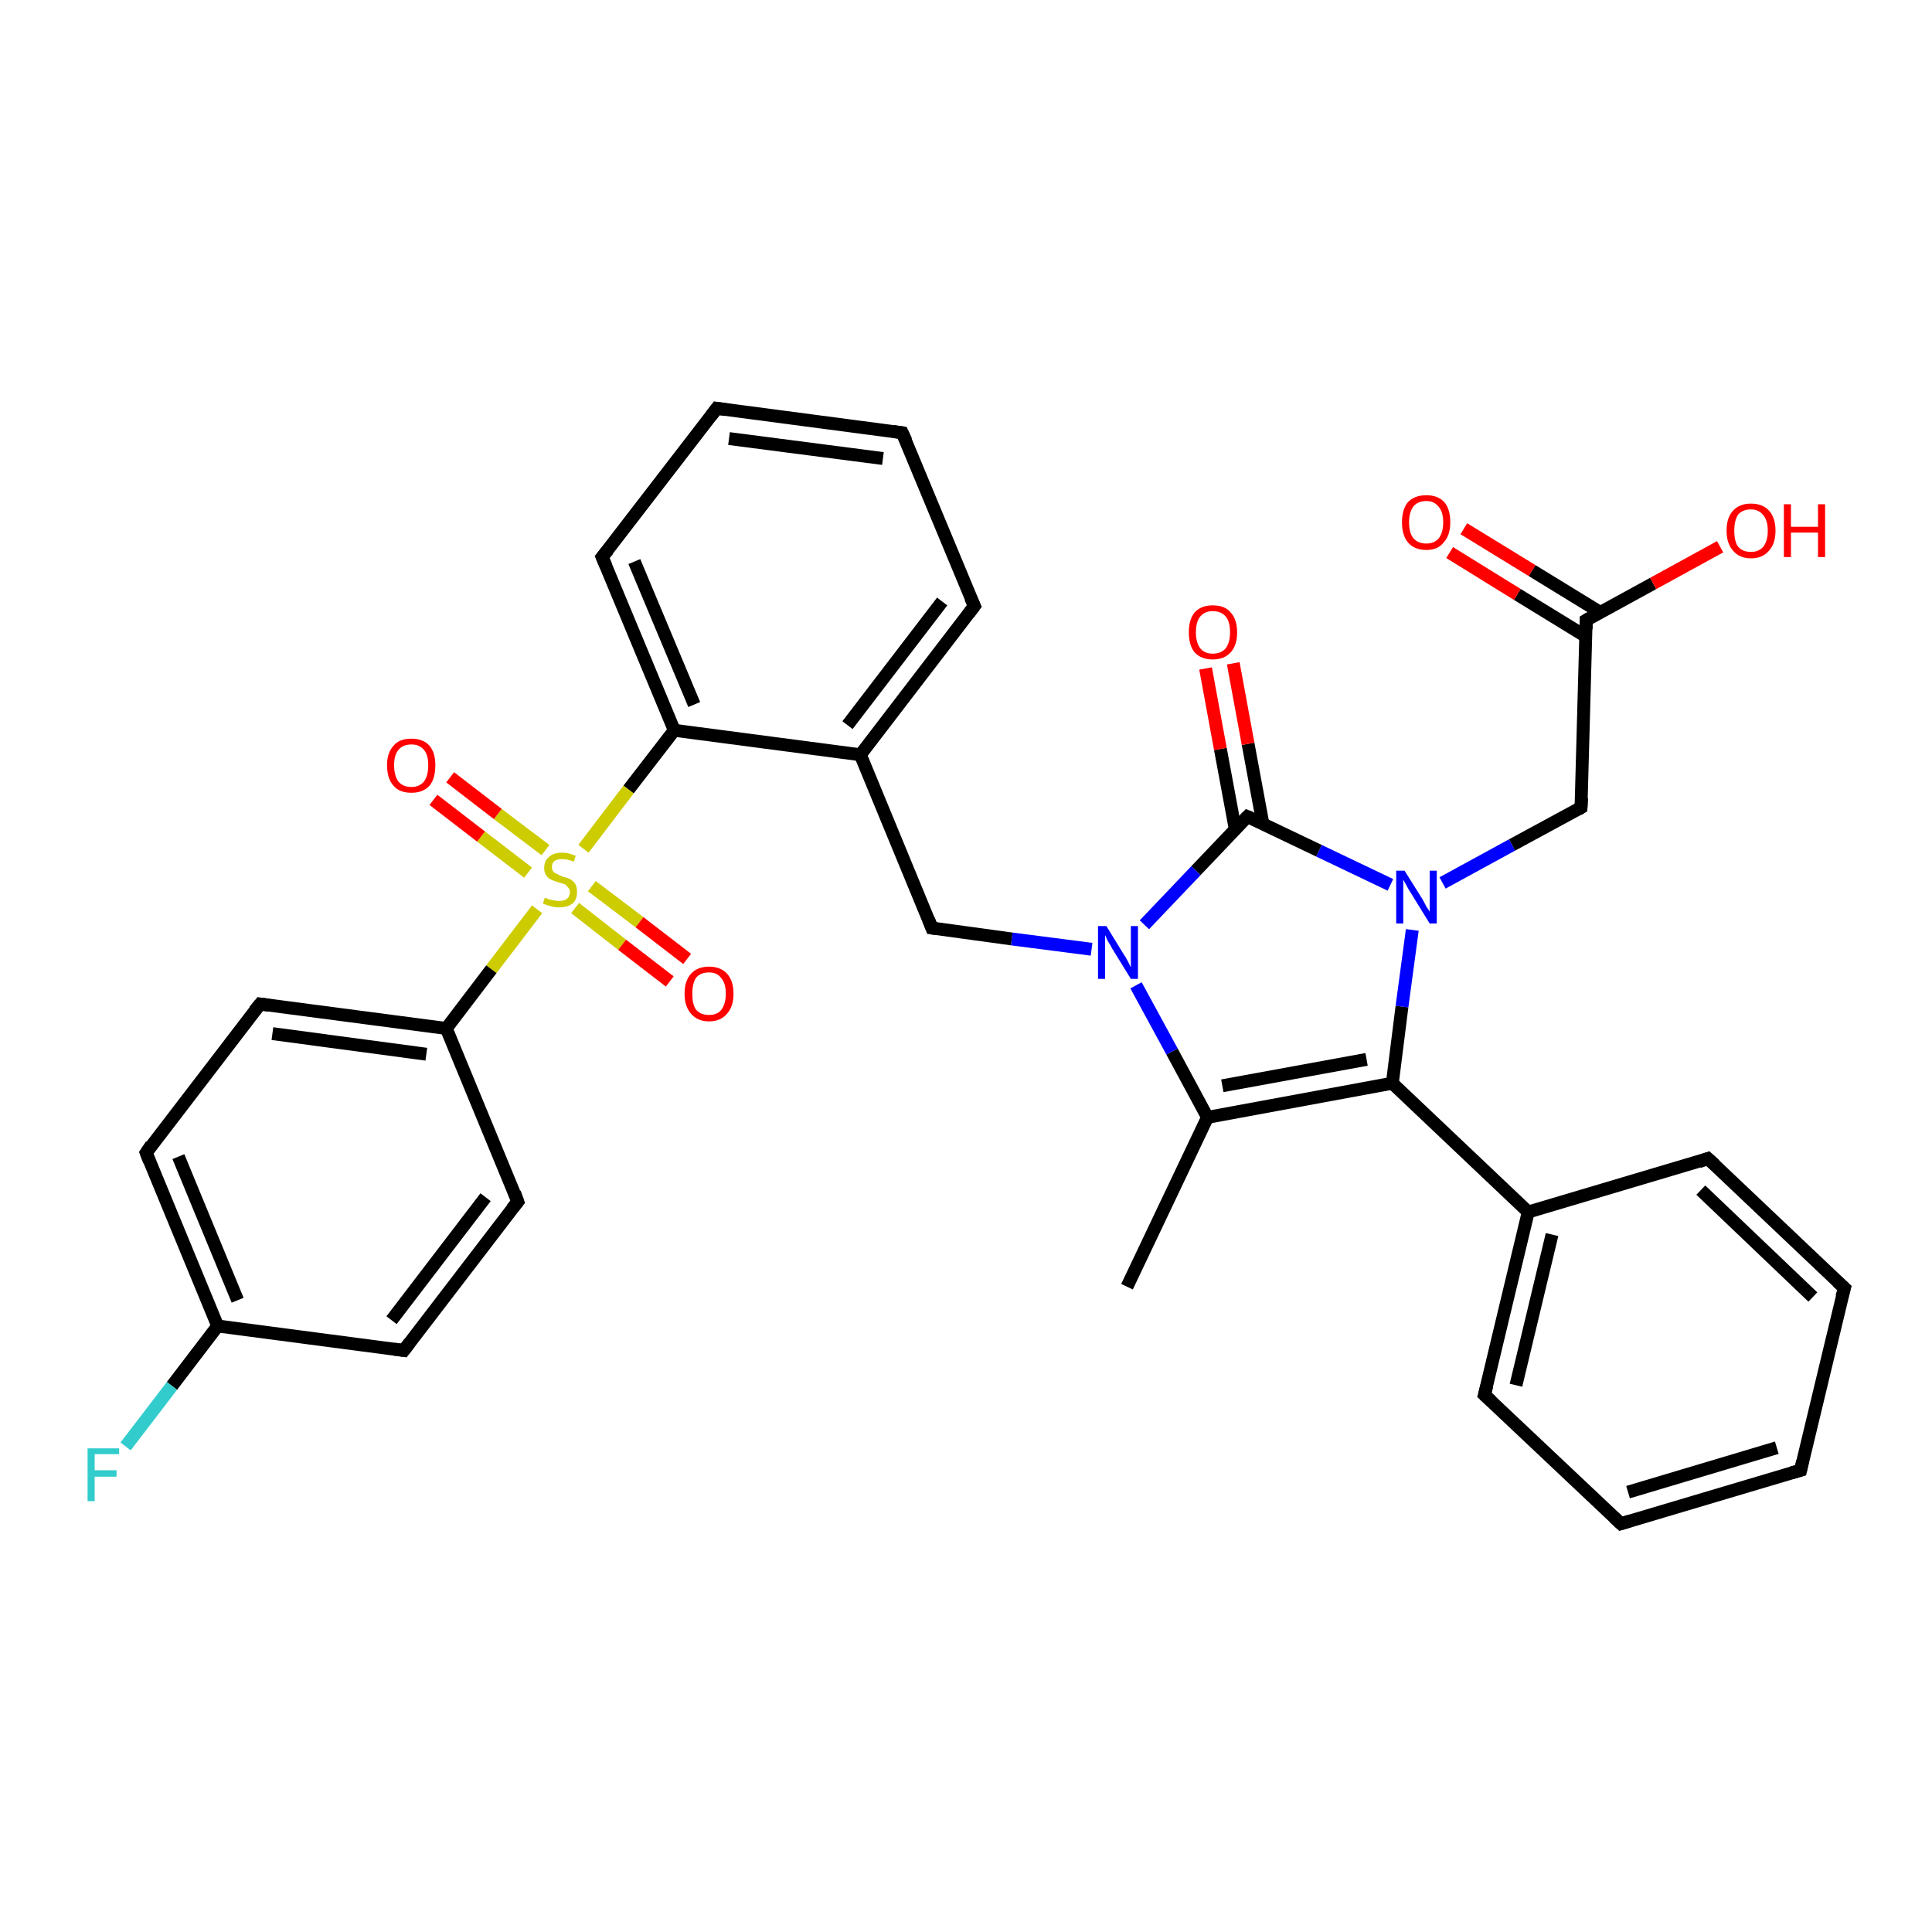 <?xml version='1.0' encoding='iso-8859-1'?>
<svg version='1.1' baseProfile='full'
              xmlns='http://www.w3.org/2000/svg'
                      xmlns:rdkit='http://www.rdkit.org/xml'
                      xmlns:xlink='http://www.w3.org/1999/xlink'
                  xml:space='preserve'
width='300px' height='300px' viewBox='0 0 300 300'>
<!-- END OF HEADER -->
<rect style='opacity:1.0;fill:#FFFFFF;stroke:none' width='300.0' height='300.0' x='0.0' y='0.0'> </rect>
<path class='bond-0 atom-0 atom-1' d='M 175.0,199.8 L 187.5,173.5' style='fill:none;fill-rule:evenodd;stroke:#000000;stroke-width:2.0px;stroke-linecap:butt;stroke-linejoin:miter;stroke-opacity:1' />
<path class='bond-1 atom-1 atom-2' d='M 187.5,173.5 L 216.2,168.2' style='fill:none;fill-rule:evenodd;stroke:#000000;stroke-width:2.0px;stroke-linecap:butt;stroke-linejoin:miter;stroke-opacity:1' />
<path class='bond-1 atom-1 atom-2' d='M 189.8,168.6 L 212.2,164.5' style='fill:none;fill-rule:evenodd;stroke:#000000;stroke-width:2.0px;stroke-linecap:butt;stroke-linejoin:miter;stroke-opacity:1' />
<path class='bond-2 atom-2 atom-3' d='M 216.2,168.2 L 237.3,188.2' style='fill:none;fill-rule:evenodd;stroke:#000000;stroke-width:2.0px;stroke-linecap:butt;stroke-linejoin:miter;stroke-opacity:1' />
<path class='bond-3 atom-3 atom-4' d='M 237.3,188.2 L 230.5,216.6' style='fill:none;fill-rule:evenodd;stroke:#000000;stroke-width:2.0px;stroke-linecap:butt;stroke-linejoin:miter;stroke-opacity:1' />
<path class='bond-3 atom-3 atom-4' d='M 241.0,191.7 L 235.4,215.1' style='fill:none;fill-rule:evenodd;stroke:#000000;stroke-width:2.0px;stroke-linecap:butt;stroke-linejoin:miter;stroke-opacity:1' />
<path class='bond-4 atom-4 atom-5' d='M 230.5,216.6 L 251.7,236.6' style='fill:none;fill-rule:evenodd;stroke:#000000;stroke-width:2.0px;stroke-linecap:butt;stroke-linejoin:miter;stroke-opacity:1' />
<path class='bond-5 atom-5 atom-6' d='M 251.7,236.6 L 279.6,228.3' style='fill:none;fill-rule:evenodd;stroke:#000000;stroke-width:2.0px;stroke-linecap:butt;stroke-linejoin:miter;stroke-opacity:1' />
<path class='bond-5 atom-5 atom-6' d='M 252.8,231.7 L 275.9,224.8' style='fill:none;fill-rule:evenodd;stroke:#000000;stroke-width:2.0px;stroke-linecap:butt;stroke-linejoin:miter;stroke-opacity:1' />
<path class='bond-6 atom-6 atom-7' d='M 279.6,228.3 L 286.4,200.0' style='fill:none;fill-rule:evenodd;stroke:#000000;stroke-width:2.0px;stroke-linecap:butt;stroke-linejoin:miter;stroke-opacity:1' />
<path class='bond-7 atom-7 atom-8' d='M 286.4,200.0 L 265.2,179.9' style='fill:none;fill-rule:evenodd;stroke:#000000;stroke-width:2.0px;stroke-linecap:butt;stroke-linejoin:miter;stroke-opacity:1' />
<path class='bond-7 atom-7 atom-8' d='M 281.5,201.4 L 264.1,184.8' style='fill:none;fill-rule:evenodd;stroke:#000000;stroke-width:2.0px;stroke-linecap:butt;stroke-linejoin:miter;stroke-opacity:1' />
<path class='bond-8 atom-2 atom-9' d='M 216.2,168.2 L 217.7,156.3' style='fill:none;fill-rule:evenodd;stroke:#000000;stroke-width:2.0px;stroke-linecap:butt;stroke-linejoin:miter;stroke-opacity:1' />
<path class='bond-8 atom-2 atom-9' d='M 217.7,156.3 L 219.3,144.4' style='fill:none;fill-rule:evenodd;stroke:#0000FF;stroke-width:2.0px;stroke-linecap:butt;stroke-linejoin:miter;stroke-opacity:1' />
<path class='bond-9 atom-9 atom-10' d='M 224.0,137.1 L 234.8,131.2' style='fill:none;fill-rule:evenodd;stroke:#0000FF;stroke-width:2.0px;stroke-linecap:butt;stroke-linejoin:miter;stroke-opacity:1' />
<path class='bond-9 atom-9 atom-10' d='M 234.8,131.2 L 245.5,125.4' style='fill:none;fill-rule:evenodd;stroke:#000000;stroke-width:2.0px;stroke-linecap:butt;stroke-linejoin:miter;stroke-opacity:1' />
<path class='bond-10 atom-10 atom-11' d='M 245.5,125.4 L 246.3,96.3' style='fill:none;fill-rule:evenodd;stroke:#000000;stroke-width:2.0px;stroke-linecap:butt;stroke-linejoin:miter;stroke-opacity:1' />
<path class='bond-11 atom-11 atom-12' d='M 246.3,96.3 L 256.7,90.6' style='fill:none;fill-rule:evenodd;stroke:#000000;stroke-width:2.0px;stroke-linecap:butt;stroke-linejoin:miter;stroke-opacity:1' />
<path class='bond-11 atom-11 atom-12' d='M 256.7,90.6 L 267.1,84.9' style='fill:none;fill-rule:evenodd;stroke:#FF0000;stroke-width:2.0px;stroke-linecap:butt;stroke-linejoin:miter;stroke-opacity:1' />
<path class='bond-12 atom-11 atom-13' d='M 248.5,95.1 L 237.9,88.6' style='fill:none;fill-rule:evenodd;stroke:#000000;stroke-width:2.0px;stroke-linecap:butt;stroke-linejoin:miter;stroke-opacity:1' />
<path class='bond-12 atom-11 atom-13' d='M 237.9,88.6 L 227.3,82.1' style='fill:none;fill-rule:evenodd;stroke:#FF0000;stroke-width:2.0px;stroke-linecap:butt;stroke-linejoin:miter;stroke-opacity:1' />
<path class='bond-12 atom-11 atom-13' d='M 246.2,98.8 L 235.6,92.3' style='fill:none;fill-rule:evenodd;stroke:#000000;stroke-width:2.0px;stroke-linecap:butt;stroke-linejoin:miter;stroke-opacity:1' />
<path class='bond-12 atom-11 atom-13' d='M 235.6,92.3 L 225.1,85.8' style='fill:none;fill-rule:evenodd;stroke:#FF0000;stroke-width:2.0px;stroke-linecap:butt;stroke-linejoin:miter;stroke-opacity:1' />
<path class='bond-13 atom-9 atom-14' d='M 215.9,137.4 L 204.8,132.1' style='fill:none;fill-rule:evenodd;stroke:#0000FF;stroke-width:2.0px;stroke-linecap:butt;stroke-linejoin:miter;stroke-opacity:1' />
<path class='bond-13 atom-9 atom-14' d='M 204.8,132.1 L 193.7,126.8' style='fill:none;fill-rule:evenodd;stroke:#000000;stroke-width:2.0px;stroke-linecap:butt;stroke-linejoin:miter;stroke-opacity:1' />
<path class='bond-14 atom-14 atom-15' d='M 196.1,127.9 L 193.8,115.5' style='fill:none;fill-rule:evenodd;stroke:#000000;stroke-width:2.0px;stroke-linecap:butt;stroke-linejoin:miter;stroke-opacity:1' />
<path class='bond-14 atom-14 atom-15' d='M 193.8,115.5 L 191.5,103.0' style='fill:none;fill-rule:evenodd;stroke:#FF0000;stroke-width:2.0px;stroke-linecap:butt;stroke-linejoin:miter;stroke-opacity:1' />
<path class='bond-14 atom-14 atom-15' d='M 191.8,128.7 L 189.5,116.3' style='fill:none;fill-rule:evenodd;stroke:#000000;stroke-width:2.0px;stroke-linecap:butt;stroke-linejoin:miter;stroke-opacity:1' />
<path class='bond-14 atom-14 atom-15' d='M 189.5,116.3 L 187.2,103.8' style='fill:none;fill-rule:evenodd;stroke:#FF0000;stroke-width:2.0px;stroke-linecap:butt;stroke-linejoin:miter;stroke-opacity:1' />
<path class='bond-15 atom-14 atom-16' d='M 193.7,126.8 L 185.7,135.2' style='fill:none;fill-rule:evenodd;stroke:#000000;stroke-width:2.0px;stroke-linecap:butt;stroke-linejoin:miter;stroke-opacity:1' />
<path class='bond-15 atom-14 atom-16' d='M 185.7,135.2 L 177.7,143.6' style='fill:none;fill-rule:evenodd;stroke:#0000FF;stroke-width:2.0px;stroke-linecap:butt;stroke-linejoin:miter;stroke-opacity:1' />
<path class='bond-16 atom-16 atom-17' d='M 169.5,147.4 L 157.1,145.8' style='fill:none;fill-rule:evenodd;stroke:#0000FF;stroke-width:2.0px;stroke-linecap:butt;stroke-linejoin:miter;stroke-opacity:1' />
<path class='bond-16 atom-16 atom-17' d='M 157.1,145.8 L 144.7,144.1' style='fill:none;fill-rule:evenodd;stroke:#000000;stroke-width:2.0px;stroke-linecap:butt;stroke-linejoin:miter;stroke-opacity:1' />
<path class='bond-17 atom-17 atom-18' d='M 144.7,144.1 L 133.6,117.2' style='fill:none;fill-rule:evenodd;stroke:#000000;stroke-width:2.0px;stroke-linecap:butt;stroke-linejoin:miter;stroke-opacity:1' />
<path class='bond-18 atom-18 atom-19' d='M 133.6,117.2 L 151.3,94.1' style='fill:none;fill-rule:evenodd;stroke:#000000;stroke-width:2.0px;stroke-linecap:butt;stroke-linejoin:miter;stroke-opacity:1' />
<path class='bond-18 atom-18 atom-19' d='M 131.6,112.6 L 146.3,93.4' style='fill:none;fill-rule:evenodd;stroke:#000000;stroke-width:2.0px;stroke-linecap:butt;stroke-linejoin:miter;stroke-opacity:1' />
<path class='bond-19 atom-19 atom-20' d='M 151.3,94.1 L 140.1,67.2' style='fill:none;fill-rule:evenodd;stroke:#000000;stroke-width:2.0px;stroke-linecap:butt;stroke-linejoin:miter;stroke-opacity:1' />
<path class='bond-20 atom-20 atom-21' d='M 140.1,67.2 L 111.3,63.4' style='fill:none;fill-rule:evenodd;stroke:#000000;stroke-width:2.0px;stroke-linecap:butt;stroke-linejoin:miter;stroke-opacity:1' />
<path class='bond-20 atom-20 atom-21' d='M 137.1,71.2 L 113.2,68.1' style='fill:none;fill-rule:evenodd;stroke:#000000;stroke-width:2.0px;stroke-linecap:butt;stroke-linejoin:miter;stroke-opacity:1' />
<path class='bond-21 atom-21 atom-22' d='M 111.3,63.4 L 93.5,86.5' style='fill:none;fill-rule:evenodd;stroke:#000000;stroke-width:2.0px;stroke-linecap:butt;stroke-linejoin:miter;stroke-opacity:1' />
<path class='bond-22 atom-22 atom-23' d='M 93.5,86.5 L 104.7,113.4' style='fill:none;fill-rule:evenodd;stroke:#000000;stroke-width:2.0px;stroke-linecap:butt;stroke-linejoin:miter;stroke-opacity:1' />
<path class='bond-22 atom-22 atom-23' d='M 98.5,87.2 L 107.8,109.4' style='fill:none;fill-rule:evenodd;stroke:#000000;stroke-width:2.0px;stroke-linecap:butt;stroke-linejoin:miter;stroke-opacity:1' />
<path class='bond-23 atom-23 atom-24' d='M 104.7,113.4 L 97.6,122.6' style='fill:none;fill-rule:evenodd;stroke:#000000;stroke-width:2.0px;stroke-linecap:butt;stroke-linejoin:miter;stroke-opacity:1' />
<path class='bond-23 atom-23 atom-24' d='M 97.6,122.6 L 90.6,131.8' style='fill:none;fill-rule:evenodd;stroke:#CCCC00;stroke-width:2.0px;stroke-linecap:butt;stroke-linejoin:miter;stroke-opacity:1' />
<path class='bond-24 atom-24 atom-25' d='M 89.3,141.0 L 96.6,146.7' style='fill:none;fill-rule:evenodd;stroke:#CCCC00;stroke-width:2.0px;stroke-linecap:butt;stroke-linejoin:miter;stroke-opacity:1' />
<path class='bond-24 atom-24 atom-25' d='M 96.6,146.7 L 104.0,152.4' style='fill:none;fill-rule:evenodd;stroke:#FF0000;stroke-width:2.0px;stroke-linecap:butt;stroke-linejoin:miter;stroke-opacity:1' />
<path class='bond-24 atom-24 atom-25' d='M 91.9,137.6 L 99.3,143.2' style='fill:none;fill-rule:evenodd;stroke:#CCCC00;stroke-width:2.0px;stroke-linecap:butt;stroke-linejoin:miter;stroke-opacity:1' />
<path class='bond-24 atom-24 atom-25' d='M 99.3,143.2 L 106.7,148.9' style='fill:none;fill-rule:evenodd;stroke:#FF0000;stroke-width:2.0px;stroke-linecap:butt;stroke-linejoin:miter;stroke-opacity:1' />
<path class='bond-25 atom-24 atom-26' d='M 84.7,132.0 L 77.3,126.4' style='fill:none;fill-rule:evenodd;stroke:#CCCC00;stroke-width:2.0px;stroke-linecap:butt;stroke-linejoin:miter;stroke-opacity:1' />
<path class='bond-25 atom-24 atom-26' d='M 77.3,126.4 L 69.9,120.7' style='fill:none;fill-rule:evenodd;stroke:#FF0000;stroke-width:2.0px;stroke-linecap:butt;stroke-linejoin:miter;stroke-opacity:1' />
<path class='bond-25 atom-24 atom-26' d='M 82.0,135.5 L 74.7,129.9' style='fill:none;fill-rule:evenodd;stroke:#CCCC00;stroke-width:2.0px;stroke-linecap:butt;stroke-linejoin:miter;stroke-opacity:1' />
<path class='bond-25 atom-24 atom-26' d='M 74.7,129.9 L 67.3,124.2' style='fill:none;fill-rule:evenodd;stroke:#FF0000;stroke-width:2.0px;stroke-linecap:butt;stroke-linejoin:miter;stroke-opacity:1' />
<path class='bond-26 atom-24 atom-27' d='M 83.4,141.2 L 76.3,150.5' style='fill:none;fill-rule:evenodd;stroke:#CCCC00;stroke-width:2.0px;stroke-linecap:butt;stroke-linejoin:miter;stroke-opacity:1' />
<path class='bond-26 atom-24 atom-27' d='M 76.3,150.5 L 69.3,159.7' style='fill:none;fill-rule:evenodd;stroke:#000000;stroke-width:2.0px;stroke-linecap:butt;stroke-linejoin:miter;stroke-opacity:1' />
<path class='bond-27 atom-27 atom-28' d='M 69.3,159.7 L 40.4,155.9' style='fill:none;fill-rule:evenodd;stroke:#000000;stroke-width:2.0px;stroke-linecap:butt;stroke-linejoin:miter;stroke-opacity:1' />
<path class='bond-27 atom-27 atom-28' d='M 66.2,163.7 L 42.3,160.5' style='fill:none;fill-rule:evenodd;stroke:#000000;stroke-width:2.0px;stroke-linecap:butt;stroke-linejoin:miter;stroke-opacity:1' />
<path class='bond-28 atom-28 atom-29' d='M 40.4,155.9 L 22.7,179.0' style='fill:none;fill-rule:evenodd;stroke:#000000;stroke-width:2.0px;stroke-linecap:butt;stroke-linejoin:miter;stroke-opacity:1' />
<path class='bond-29 atom-29 atom-30' d='M 22.7,179.0 L 33.8,205.9' style='fill:none;fill-rule:evenodd;stroke:#000000;stroke-width:2.0px;stroke-linecap:butt;stroke-linejoin:miter;stroke-opacity:1' />
<path class='bond-29 atom-29 atom-30' d='M 27.7,179.6 L 36.9,201.9' style='fill:none;fill-rule:evenodd;stroke:#000000;stroke-width:2.0px;stroke-linecap:butt;stroke-linejoin:miter;stroke-opacity:1' />
<path class='bond-30 atom-30 atom-31' d='M 33.8,205.9 L 26.7,215.2' style='fill:none;fill-rule:evenodd;stroke:#000000;stroke-width:2.0px;stroke-linecap:butt;stroke-linejoin:miter;stroke-opacity:1' />
<path class='bond-30 atom-30 atom-31' d='M 26.7,215.2 L 19.5,224.6' style='fill:none;fill-rule:evenodd;stroke:#33CCCC;stroke-width:2.0px;stroke-linecap:butt;stroke-linejoin:miter;stroke-opacity:1' />
<path class='bond-31 atom-30 atom-32' d='M 33.8,205.9 L 62.7,209.7' style='fill:none;fill-rule:evenodd;stroke:#000000;stroke-width:2.0px;stroke-linecap:butt;stroke-linejoin:miter;stroke-opacity:1' />
<path class='bond-32 atom-32 atom-33' d='M 62.7,209.7 L 80.4,186.6' style='fill:none;fill-rule:evenodd;stroke:#000000;stroke-width:2.0px;stroke-linecap:butt;stroke-linejoin:miter;stroke-opacity:1' />
<path class='bond-32 atom-32 atom-33' d='M 60.8,205.0 L 75.4,185.9' style='fill:none;fill-rule:evenodd;stroke:#000000;stroke-width:2.0px;stroke-linecap:butt;stroke-linejoin:miter;stroke-opacity:1' />
<path class='bond-33 atom-16 atom-1' d='M 176.4,153.0 L 182.0,163.3' style='fill:none;fill-rule:evenodd;stroke:#0000FF;stroke-width:2.0px;stroke-linecap:butt;stroke-linejoin:miter;stroke-opacity:1' />
<path class='bond-33 atom-16 atom-1' d='M 182.0,163.3 L 187.5,173.5' style='fill:none;fill-rule:evenodd;stroke:#000000;stroke-width:2.0px;stroke-linecap:butt;stroke-linejoin:miter;stroke-opacity:1' />
<path class='bond-34 atom-23 atom-18' d='M 104.7,113.4 L 133.6,117.2' style='fill:none;fill-rule:evenodd;stroke:#000000;stroke-width:2.0px;stroke-linecap:butt;stroke-linejoin:miter;stroke-opacity:1' />
<path class='bond-35 atom-33 atom-27' d='M 80.4,186.6 L 69.3,159.7' style='fill:none;fill-rule:evenodd;stroke:#000000;stroke-width:2.0px;stroke-linecap:butt;stroke-linejoin:miter;stroke-opacity:1' />
<path class='bond-36 atom-8 atom-3' d='M 265.2,179.9 L 237.3,188.2' style='fill:none;fill-rule:evenodd;stroke:#000000;stroke-width:2.0px;stroke-linecap:butt;stroke-linejoin:miter;stroke-opacity:1' />
<path d='M 230.9,215.1 L 230.5,216.6 L 231.6,217.6' style='fill:none;stroke:#000000;stroke-width:2.0px;stroke-linecap:butt;stroke-linejoin:miter;stroke-opacity:1;' />
<path d='M 250.6,235.6 L 251.7,236.6 L 253.0,236.2' style='fill:none;stroke:#000000;stroke-width:2.0px;stroke-linecap:butt;stroke-linejoin:miter;stroke-opacity:1;' />
<path d='M 278.2,228.7 L 279.6,228.3 L 279.9,226.9' style='fill:none;stroke:#000000;stroke-width:2.0px;stroke-linecap:butt;stroke-linejoin:miter;stroke-opacity:1;' />
<path d='M 286.0,201.4 L 286.4,200.0 L 285.3,199.0' style='fill:none;stroke:#000000;stroke-width:2.0px;stroke-linecap:butt;stroke-linejoin:miter;stroke-opacity:1;' />
<path d='M 266.3,180.9 L 265.2,179.9 L 263.8,180.4' style='fill:none;stroke:#000000;stroke-width:2.0px;stroke-linecap:butt;stroke-linejoin:miter;stroke-opacity:1;' />
<path d='M 245.0,125.7 L 245.5,125.4 L 245.6,123.9' style='fill:none;stroke:#000000;stroke-width:2.0px;stroke-linecap:butt;stroke-linejoin:miter;stroke-opacity:1;' />
<path d='M 246.3,97.7 L 246.3,96.3 L 246.8,96.0' style='fill:none;stroke:#000000;stroke-width:2.0px;stroke-linecap:butt;stroke-linejoin:miter;stroke-opacity:1;' />
<path d='M 194.2,127.0 L 193.7,126.8 L 193.3,127.2' style='fill:none;stroke:#000000;stroke-width:2.0px;stroke-linecap:butt;stroke-linejoin:miter;stroke-opacity:1;' />
<path d='M 145.4,144.2 L 144.7,144.1 L 144.2,142.8' style='fill:none;stroke:#000000;stroke-width:2.0px;stroke-linecap:butt;stroke-linejoin:miter;stroke-opacity:1;' />
<path d='M 150.4,95.3 L 151.3,94.1 L 150.7,92.8' style='fill:none;stroke:#000000;stroke-width:2.0px;stroke-linecap:butt;stroke-linejoin:miter;stroke-opacity:1;' />
<path d='M 140.7,68.5 L 140.1,67.2 L 138.7,67.0' style='fill:none;stroke:#000000;stroke-width:2.0px;stroke-linecap:butt;stroke-linejoin:miter;stroke-opacity:1;' />
<path d='M 112.7,63.6 L 111.3,63.4 L 110.4,64.6' style='fill:none;stroke:#000000;stroke-width:2.0px;stroke-linecap:butt;stroke-linejoin:miter;stroke-opacity:1;' />
<path d='M 94.4,85.4 L 93.5,86.5 L 94.1,87.9' style='fill:none;stroke:#000000;stroke-width:2.0px;stroke-linecap:butt;stroke-linejoin:miter;stroke-opacity:1;' />
<path d='M 41.8,156.1 L 40.4,155.9 L 39.5,157.0' style='fill:none;stroke:#000000;stroke-width:2.0px;stroke-linecap:butt;stroke-linejoin:miter;stroke-opacity:1;' />
<path d='M 23.5,177.8 L 22.7,179.0 L 23.2,180.3' style='fill:none;stroke:#000000;stroke-width:2.0px;stroke-linecap:butt;stroke-linejoin:miter;stroke-opacity:1;' />
<path d='M 61.2,209.5 L 62.7,209.7 L 63.6,208.5' style='fill:none;stroke:#000000;stroke-width:2.0px;stroke-linecap:butt;stroke-linejoin:miter;stroke-opacity:1;' />
<path d='M 79.5,187.7 L 80.4,186.6 L 79.9,185.2' style='fill:none;stroke:#000000;stroke-width:2.0px;stroke-linecap:butt;stroke-linejoin:miter;stroke-opacity:1;' />
<path class='atom-9' d='M 218.1 135.2
L 220.8 139.5
Q 221.1 140.0, 221.5 140.8
Q 222.0 141.5, 222.0 141.6
L 222.0 135.2
L 223.1 135.2
L 223.1 143.4
L 222.0 143.4
L 219.1 138.7
Q 218.7 138.1, 218.4 137.5
Q 218.0 136.8, 217.9 136.6
L 217.9 143.4
L 216.8 143.4
L 216.8 135.2
L 218.1 135.2
' fill='#0000FF'/>
<path class='atom-12' d='M 268.1 82.4
Q 268.1 80.4, 269.1 79.3
Q 270.1 78.2, 271.9 78.2
Q 273.7 78.2, 274.7 79.3
Q 275.7 80.4, 275.7 82.4
Q 275.7 84.4, 274.7 85.5
Q 273.7 86.7, 271.9 86.7
Q 270.1 86.7, 269.1 85.5
Q 268.1 84.4, 268.1 82.4
M 271.9 85.7
Q 273.1 85.7, 273.8 84.9
Q 274.5 84.0, 274.5 82.4
Q 274.5 80.8, 273.8 80.0
Q 273.1 79.1, 271.9 79.1
Q 270.6 79.1, 269.9 79.9
Q 269.3 80.8, 269.3 82.4
Q 269.3 84.1, 269.9 84.9
Q 270.6 85.7, 271.9 85.7
' fill='#FF0000'/>
<path class='atom-12' d='M 277.0 78.3
L 278.1 78.3
L 278.1 81.8
L 282.3 81.8
L 282.3 78.3
L 283.4 78.3
L 283.4 86.5
L 282.3 86.5
L 282.3 82.7
L 278.1 82.7
L 278.1 86.5
L 277.0 86.5
L 277.0 78.3
' fill='#FF0000'/>
<path class='atom-13' d='M 217.7 81.1
Q 217.7 79.1, 218.6 78.0
Q 219.6 76.9, 221.5 76.9
Q 223.3 76.9, 224.3 78.0
Q 225.2 79.1, 225.2 81.1
Q 225.2 83.1, 224.2 84.2
Q 223.3 85.4, 221.5 85.4
Q 219.6 85.4, 218.6 84.2
Q 217.7 83.1, 217.7 81.1
M 221.5 84.4
Q 222.7 84.4, 223.4 83.6
Q 224.1 82.7, 224.1 81.1
Q 224.1 79.5, 223.4 78.7
Q 222.7 77.8, 221.5 77.8
Q 220.2 77.8, 219.5 78.6
Q 218.8 79.5, 218.8 81.1
Q 218.8 82.8, 219.5 83.6
Q 220.2 84.4, 221.5 84.4
' fill='#FF0000'/>
<path class='atom-15' d='M 184.6 98.2
Q 184.6 96.2, 185.5 95.1
Q 186.5 94.0, 188.3 94.0
Q 190.2 94.0, 191.1 95.1
Q 192.1 96.2, 192.1 98.2
Q 192.1 100.2, 191.1 101.3
Q 190.1 102.4, 188.3 102.4
Q 186.5 102.4, 185.5 101.3
Q 184.6 100.2, 184.6 98.2
M 188.3 101.5
Q 189.6 101.5, 190.3 100.7
Q 191.0 99.8, 191.0 98.2
Q 191.0 96.5, 190.3 95.7
Q 189.6 94.9, 188.3 94.9
Q 187.1 94.9, 186.4 95.7
Q 185.7 96.5, 185.7 98.2
Q 185.7 99.8, 186.4 100.7
Q 187.1 101.5, 188.3 101.5
' fill='#FF0000'/>
<path class='atom-16' d='M 171.8 143.8
L 174.5 148.2
Q 174.8 148.6, 175.2 149.4
Q 175.6 150.2, 175.6 150.2
L 175.6 143.8
L 176.7 143.8
L 176.7 152.0
L 175.6 152.0
L 172.7 147.3
Q 172.4 146.7, 172.0 146.1
Q 171.7 145.4, 171.6 145.2
L 171.6 152.0
L 170.5 152.0
L 170.5 143.8
L 171.8 143.8
' fill='#0000FF'/>
<path class='atom-24' d='M 84.6 139.4
Q 84.7 139.4, 85.1 139.6
Q 85.5 139.7, 85.9 139.8
Q 86.4 139.9, 86.8 139.9
Q 87.6 139.9, 88.0 139.6
Q 88.5 139.2, 88.5 138.5
Q 88.5 138.1, 88.2 137.8
Q 88.0 137.5, 87.7 137.3
Q 87.3 137.2, 86.7 137.0
Q 86.0 136.8, 85.6 136.6
Q 85.1 136.4, 84.8 135.9
Q 84.5 135.5, 84.5 134.8
Q 84.5 133.7, 85.2 133.1
Q 85.9 132.4, 87.3 132.4
Q 88.3 132.4, 89.4 132.9
L 89.1 133.8
Q 88.1 133.4, 87.3 133.4
Q 86.5 133.4, 86.1 133.7
Q 85.7 134.0, 85.7 134.6
Q 85.7 135.1, 85.9 135.3
Q 86.1 135.6, 86.5 135.7
Q 86.8 135.9, 87.3 136.1
Q 88.1 136.3, 88.5 136.5
Q 89.0 136.8, 89.3 137.2
Q 89.6 137.7, 89.6 138.5
Q 89.6 139.7, 88.9 140.3
Q 88.1 140.9, 86.8 140.9
Q 86.1 140.9, 85.5 140.7
Q 85.0 140.6, 84.3 140.3
L 84.6 139.4
' fill='#CCCC00'/>
<path class='atom-25' d='M 106.3 154.3
Q 106.3 152.3, 107.3 151.2
Q 108.3 150.1, 110.1 150.1
Q 111.9 150.1, 112.9 151.2
Q 113.9 152.3, 113.9 154.3
Q 113.9 156.3, 112.9 157.4
Q 111.9 158.6, 110.1 158.6
Q 108.3 158.6, 107.3 157.4
Q 106.3 156.3, 106.3 154.3
M 110.1 157.6
Q 111.4 157.6, 112.0 156.8
Q 112.7 155.9, 112.7 154.3
Q 112.7 152.7, 112.0 151.9
Q 111.4 151.0, 110.1 151.0
Q 108.8 151.0, 108.1 151.8
Q 107.5 152.7, 107.5 154.3
Q 107.5 156.0, 108.1 156.8
Q 108.8 157.6, 110.1 157.6
' fill='#FF0000'/>
<path class='atom-26' d='M 60.1 118.8
Q 60.1 116.9, 61.1 115.8
Q 62.0 114.7, 63.9 114.7
Q 65.7 114.7, 66.7 115.8
Q 67.6 116.9, 67.6 118.8
Q 67.6 120.9, 66.7 122.0
Q 65.7 123.1, 63.9 123.1
Q 62.0 123.1, 61.1 122.0
Q 60.1 120.9, 60.1 118.8
M 63.9 122.2
Q 65.1 122.2, 65.8 121.4
Q 66.5 120.5, 66.5 118.8
Q 66.5 117.2, 65.8 116.4
Q 65.1 115.6, 63.9 115.6
Q 62.6 115.6, 61.9 116.4
Q 61.2 117.2, 61.2 118.8
Q 61.2 120.5, 61.9 121.4
Q 62.6 122.2, 63.9 122.2
' fill='#FF0000'/>
<path class='atom-31' d='M 13.6 224.9
L 18.5 224.9
L 18.5 225.8
L 14.7 225.8
L 14.7 228.3
L 18.1 228.3
L 18.1 229.3
L 14.7 229.3
L 14.7 233.1
L 13.6 233.1
L 13.6 224.9
' fill='#33CCCC'/>
</svg>
